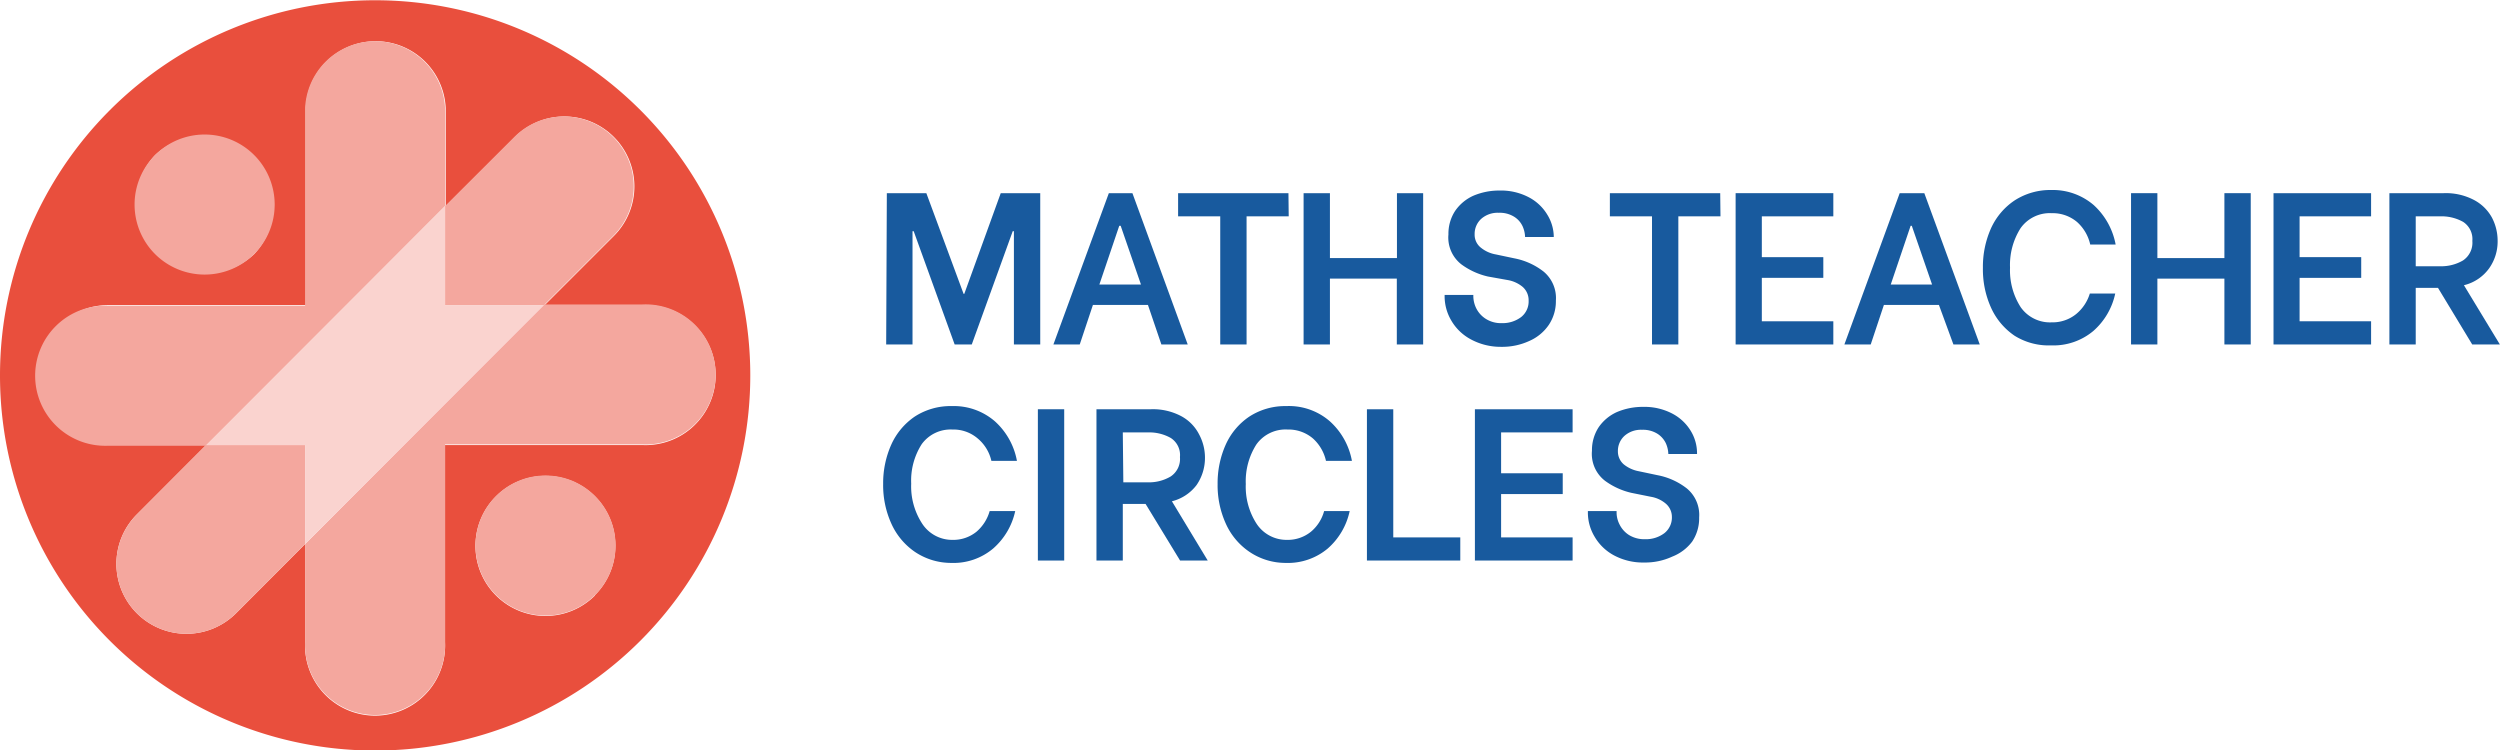 <svg xmlns="http://www.w3.org/2000/svg" width="189.86" height="56.97" viewBox="0 0 189.86 56.97"><defs><style>.cls-1{fill:#185a9e;}.cls-2{fill:#e94f3d;}.cls-3{fill:#f4a79e;}.cls-4{fill:#fad3cf;}</style></defs><g id="Layer_2" data-name="Layer 2"><g id="Layer_1-2" data-name="Layer 1"><path class="cls-1" d="M67.35,14.67h3l2.83,7.65h.05L76,14.67h3V26.16H77v-8.6h-.09l-3.11,8.6H72.5l-3.11-8.6H69.3v8.6h-2Z"></path><path class="cls-1" d="M87.18,23.16H83l-1,3H80l4.21-11.49H86l4.2,11.49h-2Zm-.53-1.55-1.54-4.46H85l-1.51,4.46Z"></path><path class="cls-1" d="M97.87,16.43h-3.2v9.73h-2V16.43h-3.2V14.67h8.38Z"></path><path class="cls-1" d="M108.08,14.67V26.16h-2v-5H101v5H99V14.67h2V19.6h5.09V14.67Z"></path><path class="cls-1" d="M111.68,25.76a3.75,3.75,0,0,1-1.47-1.43,3.61,3.61,0,0,1-.5-1.83v-.1h2.18v.1a2.13,2.13,0,0,0,.23.93,2,2,0,0,0,.71.78,2.14,2.14,0,0,0,1.22.33,2.33,2.33,0,0,0,1.47-.46,1.51,1.51,0,0,0,.57-1.24,1.35,1.35,0,0,0-.45-1.05,2.41,2.41,0,0,0-1.13-.52L113,21a5.46,5.46,0,0,1-2-.91,2.58,2.58,0,0,1-1-2.29,3.17,3.17,0,0,1,.5-1.77,3.34,3.34,0,0,1,1.38-1.16,5,5,0,0,1,2-.4,4.55,4.55,0,0,1,2.22.51,3.56,3.56,0,0,1,1.4,1.31A3.26,3.26,0,0,1,118,18V18h-2.18V18a2.12,2.12,0,0,0-.19-.82,1.69,1.69,0,0,0-.64-.72,2.07,2.07,0,0,0-1.17-.3,1.88,1.88,0,0,0-1.33.46,1.54,1.54,0,0,0-.5,1.17,1.25,1.25,0,0,0,.45,1,2.46,2.46,0,0,0,1.15.53l1.42.3a5.19,5.19,0,0,1,2.21,1,2.61,2.61,0,0,1,.94,2.21,3.22,3.22,0,0,1-.53,1.83,3.46,3.46,0,0,1-1.48,1.23,4.91,4.91,0,0,1-2.14.45A4.76,4.76,0,0,1,111.68,25.76Z"></path><path class="cls-1" d="M130.66,16.43h-3.2v9.73h-2V16.43h-3.2V14.67h8.38Z"></path><path class="cls-1" d="M133.8,16.43v3.1h4.67V21.1H133.8v3.3h5.43v1.76h-7.42V14.67h7.42v1.76Z"></path><path class="cls-1" d="M147.25,23.16h-4.18l-1,3h-2l4.2-11.49h1.87l4.21,11.49h-2Zm-.52-1.55-1.54-4.46h-.09l-1.51,4.46Z"></path><path class="cls-1" d="M153,25.5a5.11,5.11,0,0,1-1.8-2.15,7.06,7.06,0,0,1-.61-3,7.17,7.17,0,0,1,.61-3,5.06,5.06,0,0,1,1.8-2.13,5,5,0,0,1,2.8-.79A4.76,4.76,0,0,1,159,15.57a5.39,5.39,0,0,1,1.67,3h-1.93a3.23,3.23,0,0,0-1-1.71,2.86,2.86,0,0,0-1.92-.67,2.72,2.72,0,0,0-2.37,1.14,5.2,5.2,0,0,0-.8,3,5.18,5.18,0,0,0,.81,3,2.72,2.72,0,0,0,2.36,1.15,2.84,2.84,0,0,0,1.84-.62,3.22,3.22,0,0,0,1.05-1.57h1.93a5.22,5.22,0,0,1-1.67,2.85,4.71,4.71,0,0,1-3.19,1.09A4.9,4.9,0,0,1,153,25.5Z"></path><path class="cls-1" d="M170.93,14.67V26.16h-2v-5h-5.09v5h-2V14.67h2V19.6h5.09V14.67Z"></path><path class="cls-1" d="M174.64,16.43v3.1h4.68V21.1h-4.68v3.3h5.43v1.76h-7.41V14.67h7.41v1.76Z"></path><path class="cls-1" d="M185.15,21.86h-1.69v4.3h-2V14.67h4.13a4.58,4.58,0,0,1,2.3.52,3.31,3.31,0,0,1,1.36,1.34,3.79,3.79,0,0,1,.43,1.77,3.52,3.52,0,0,1-.64,2.07,3.31,3.31,0,0,1-1.92,1.29l2.73,4.5h-2.1Zm-1.69-1.64h1.85a3.26,3.26,0,0,0,1.74-.44,1.62,1.62,0,0,0,.71-1.48,1.56,1.56,0,0,0-.7-1.45,3.36,3.36,0,0,0-1.75-.42h-1.85Z"></path><path class="cls-1" d="M69.48,41.91a5.16,5.16,0,0,1-1.79-2.15,7.06,7.06,0,0,1-.62-3,7.17,7.17,0,0,1,.62-3,5.11,5.11,0,0,1,1.79-2.13,5,5,0,0,1,2.81-.79A4.76,4.76,0,0,1,75.56,32a5.33,5.33,0,0,1,1.67,3H75.29a3.11,3.11,0,0,0-1.05-1.71,2.83,2.83,0,0,0-1.92-.67A2.71,2.71,0,0,0,70,33.73a5.13,5.13,0,0,0-.8,3,5.18,5.18,0,0,0,.81,3A2.71,2.71,0,0,0,72.32,41a2.8,2.8,0,0,0,1.84-.62,3.22,3.22,0,0,0,1-1.57h1.94a5.24,5.24,0,0,1-1.68,2.85,4.67,4.67,0,0,1-3.18,1.09A4.93,4.93,0,0,1,69.48,41.91Z"></path><path class="cls-1" d="M78.82,31.08h2V42.57h-2Z"></path><path class="cls-1" d="M87,38.27H85.27v4.3h-2V31.08h4.13a4.58,4.58,0,0,1,2.3.52A3.25,3.25,0,0,1,91.07,33a3.73,3.73,0,0,1,.44,1.76,3.63,3.63,0,0,1-.64,2.08A3.38,3.38,0,0,1,89,38.07l2.72,4.5h-2.1Zm-1.69-1.64h1.86a3.24,3.24,0,0,0,1.73-.44,1.6,1.6,0,0,0,.71-1.48,1.54,1.54,0,0,0-.7-1.45,3.3,3.3,0,0,0-1.74-.42H85.27Z"></path><path class="cls-1" d="M94.89,41.91a5.11,5.11,0,0,1-1.8-2.15,7.06,7.06,0,0,1-.62-3,7.17,7.17,0,0,1,.62-3,5.06,5.06,0,0,1,1.8-2.13,5,5,0,0,1,2.8-.79A4.72,4.72,0,0,1,101,32a5.33,5.33,0,0,1,1.67,3H100.7a3.23,3.23,0,0,0-1-1.71,2.86,2.86,0,0,0-1.92-.67,2.72,2.72,0,0,0-2.37,1.14,5.2,5.2,0,0,0-.8,3,5.18,5.18,0,0,0,.81,3A2.72,2.72,0,0,0,97.73,41a2.8,2.8,0,0,0,1.83-.62,3.09,3.09,0,0,0,1-1.57h1.94a5.22,5.22,0,0,1-1.67,2.85,4.71,4.71,0,0,1-3.19,1.09A4.9,4.9,0,0,1,94.89,41.91Z"></path><path class="cls-1" d="M110.9,40.81v1.76h-7.09V31.08h2l0,9.73Z"></path><path class="cls-1" d="M114,32.84v3.1h4.68v1.58H114v3.29h5.43v1.76h-7.42V31.08h7.42v1.76Z"></path><path class="cls-1" d="M122.56,42.17a3.75,3.75,0,0,1-1.47-1.43,3.55,3.55,0,0,1-.5-1.83v-.1h2.18v.1a2,2,0,0,0,.23.93,2,2,0,0,0,.71.79,2.21,2.21,0,0,0,1.22.32,2.33,2.33,0,0,0,1.47-.46,1.51,1.51,0,0,0,.57-1.23,1.32,1.32,0,0,0-.45-1,2.33,2.33,0,0,0-1.13-.53l-1.49-.3a5.46,5.46,0,0,1-2-.91,2.58,2.58,0,0,1-1-2.29,3.19,3.19,0,0,1,.5-1.77,3.34,3.34,0,0,1,1.38-1.16,5,5,0,0,1,2-.4,4.55,4.55,0,0,1,2.22.51,3.56,3.56,0,0,1,1.4,1.31,3.26,3.26,0,0,1,.48,1.69v.07h-2.18v0a2.16,2.16,0,0,0-.19-.82,1.75,1.75,0,0,0-.64-.72,2.07,2.07,0,0,0-1.17-.3,1.88,1.88,0,0,0-1.33.46,1.54,1.54,0,0,0-.5,1.17,1.29,1.29,0,0,0,.45,1,2.55,2.55,0,0,0,1.15.52l1.42.3a5.19,5.19,0,0,1,2.21,1,2.61,2.61,0,0,1,.94,2.21,3.17,3.17,0,0,1-.53,1.83A3.46,3.46,0,0,1,127,42.27a4.91,4.91,0,0,1-2.14.45A4.66,4.66,0,0,1,122.56,42.17Z"></path><path class="cls-2" d="M28.49,57A28.49,28.49,0,1,0,0,28.49,28.48,28.48,0,0,0,28.49,57Zm16.7-11.78a5.32,5.32,0,1,1,0-7.52A5.31,5.31,0,0,1,45.19,45.19ZM11.78,11.78A5.32,5.32,0,0,1,19.3,19.3h0a5.32,5.32,0,0,1-7.52-7.52ZM2.9,28.49a5.32,5.32,0,0,1,5.32-5.32h15V8.22a5.32,5.32,0,0,1,10.63,0v7.43l5.26-5.25a5.31,5.31,0,0,1,7.51,7.52l-5.25,5.25h7.43a5.32,5.32,0,1,1,0,10.63h-15v15a5.32,5.32,0,1,1-10.63,0V41.32l-5.25,5.26a5.33,5.33,0,0,1-7.52,0h0a5.31,5.31,0,0,1,0-7.52l5.25-5.26H8.22A5.32,5.32,0,0,1,2.9,28.49Z"></path><path class="cls-3" d="M19.3,19.3h0a5.32,5.32,0,1,0-7.52,0A5.33,5.33,0,0,0,19.3,19.3Z"></path><circle class="cls-3" cx="41.43" cy="41.43" r="5.32"></circle><path class="cls-3" d="M23.17,48.75a5.32,5.32,0,1,0,10.63,0v-15h15a5.32,5.32,0,1,0,0-10.63H41.32L23.17,41.32Z"></path><path class="cls-3" d="M33.8,15.65V8.22a5.32,5.32,0,0,0-10.63,0v15H8.22a5.32,5.32,0,1,0,0,10.63h7.43Z"></path><path class="cls-3" d="M15.65,33.8,10.4,39.06a5.31,5.31,0,0,0,0,7.52h0a5.33,5.33,0,0,0,7.52,0l5.25-5.26V33.8Z"></path><path class="cls-3" d="M41.32,23.17l5.25-5.25a5.31,5.31,0,0,0-7.51-7.52L33.8,15.65v7.52Z"></path><polygon class="cls-4" points="23.17 33.8 23.17 41.32 41.32 23.17 33.8 23.17 33.8 15.65 15.65 33.8 23.17 33.8"></polygon></g></g></svg>